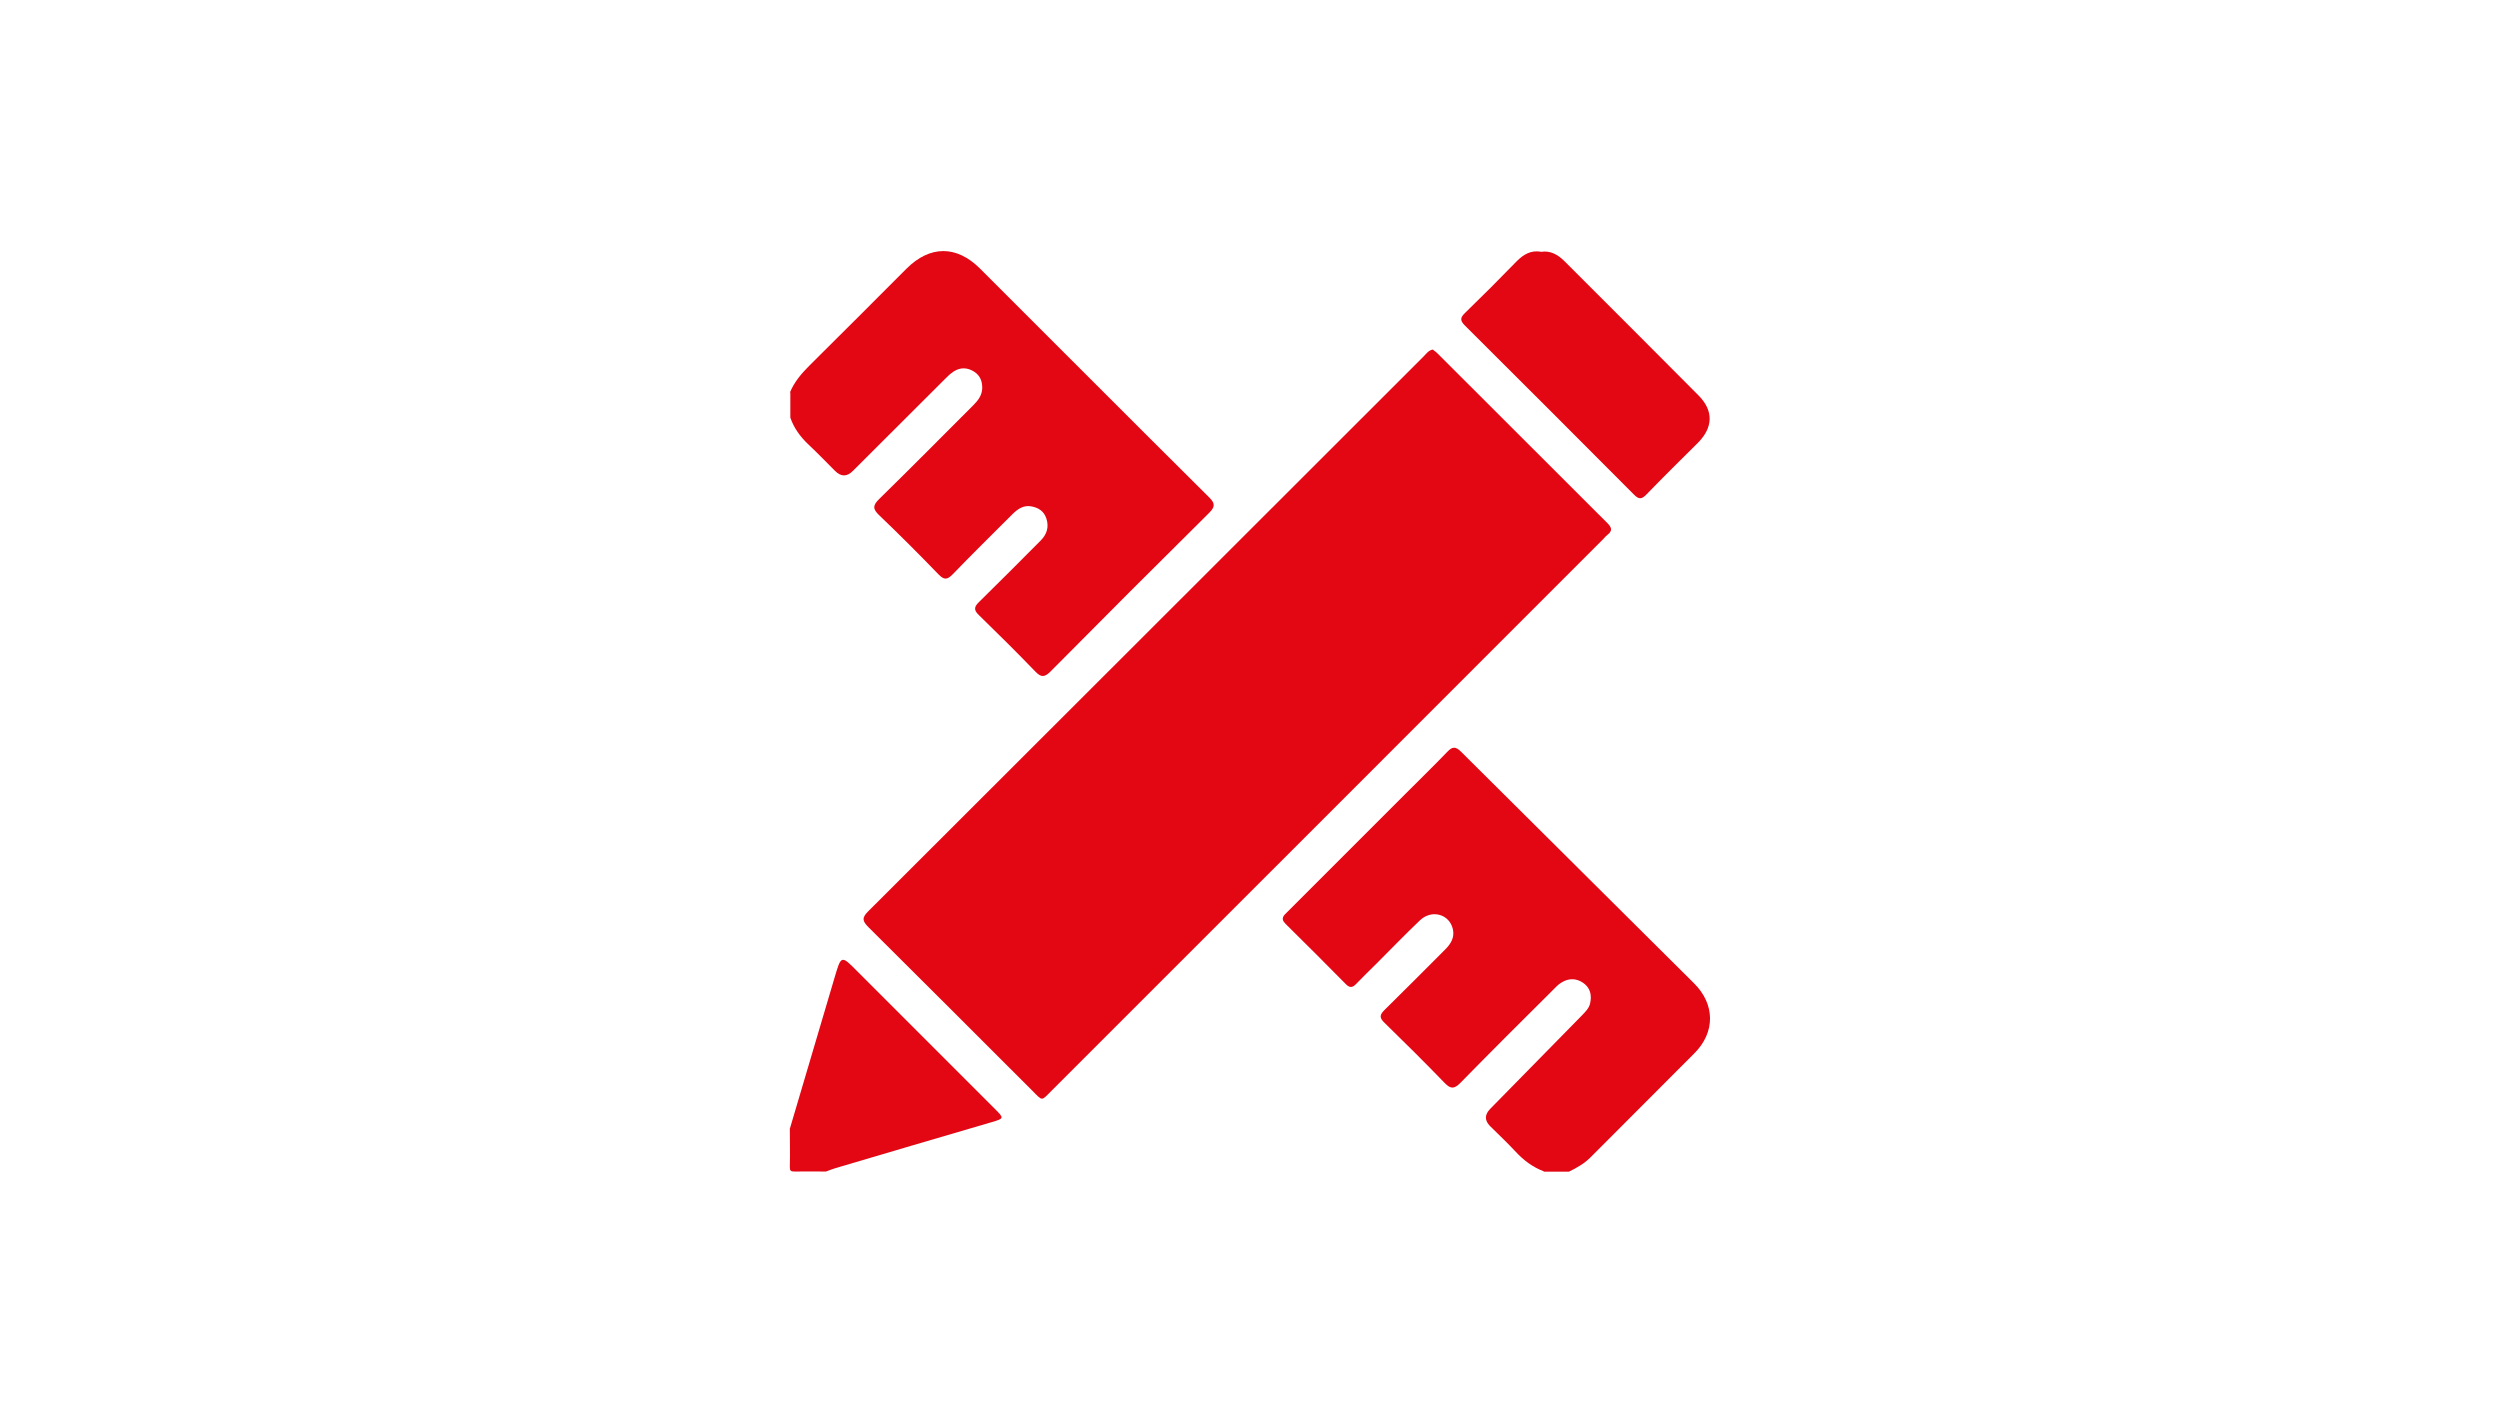 <?xml version="1.0" encoding="UTF-8"?>
<svg xmlns="http://www.w3.org/2000/svg" id="Ebene_2" data-name="Ebene 2" viewBox="0 0 143.83 81.83">
  <defs>
    <style>
      .cls-1 {
        fill: #e30613;
        stroke-width: 0px;
      }
    </style>
  </defs>
  <path class="cls-1" d="m88.82,67.39c-.64-.24-1.17-.64-1.63-1.14-.47-.5-.97-.98-1.46-1.46q-.49-.49.01-1c1.76-1.79,3.52-3.59,5.28-5.38.19-.2.39-.39.46-.67.11-.48.02-.9-.39-1.19-.4-.28-.85-.28-1.26-.02-.19.11-.34.28-.5.44-1.78,1.77-3.56,3.54-5.32,5.34-.36.36-.56.34-.9-.01-1.14-1.18-2.3-2.33-3.47-3.47-.28-.27-.27-.44,0-.71,1.18-1.16,2.34-2.33,3.51-3.5.32-.32.54-.68.44-1.15-.19-.88-1.22-1.17-1.9-.52-.85.81-1.66,1.65-2.49,2.48-.39.39-.79.77-1.17,1.17-.2.21-.36.26-.59.03-1.15-1.16-2.3-2.32-3.47-3.47-.34-.33-.1-.5.11-.71,2.26-2.26,4.53-4.53,6.79-6.79.8-.8,1.62-1.6,2.4-2.41.29-.31.48-.31.79,0,4.46,4.44,8.94,8.88,13.4,13.32,1.22,1.21,1.23,2.82.02,4.03-1.99,2-3.99,3.99-5.98,5.99-.36.36-.79.6-1.24.82h-1.45Z"></path>
  <path class="cls-1" d="m45.45,22.57c.25-.6.66-1.08,1.11-1.53,1.87-1.85,3.73-3.72,5.59-5.58,1.35-1.35,2.88-1.35,4.22-.02,4.4,4.39,8.78,8.79,13.19,13.17.36.35.35.55,0,.9-3.06,3.03-6.1,6.07-9.13,9.13-.34.34-.54.33-.86,0-1.06-1.1-2.15-2.18-3.25-3.25-.29-.28-.3-.46,0-.75,1.19-1.17,2.37-2.35,3.55-3.54.36-.36.49-.78.33-1.27-.14-.43-.47-.63-.88-.7-.45-.08-.79.17-1.09.47-1.14,1.14-2.3,2.28-3.42,3.44-.32.33-.5.33-.82,0-1.11-1.15-2.24-2.28-3.4-3.39-.37-.35-.4-.56-.01-.94,1.82-1.78,3.61-3.59,5.41-5.39.27-.27.5-.56.52-.97.01-.41-.12-.75-.47-.97-.38-.24-.78-.26-1.17-.01-.19.12-.35.28-.51.44-1.77,1.76-3.53,3.53-5.3,5.29q-.51.51-1.03-.02c-.5-.5-.99-1.01-1.5-1.49-.47-.44-.85-.95-1.06-1.56v-1.45Z"></path>
  <path class="cls-1" d="m45.45,64.91c.85-2.88,1.71-5.77,2.56-8.65.39-1.32.38-1.32,1.33-.36,2.64,2.64,5.28,5.28,7.92,7.92.51.51.51.53-.21.74-3,.88-6,1.76-9,2.65-.18.05-.35.13-.53.19-.6,0-1.21-.01-1.81,0-.22,0-.27-.04-.27-.27.02-.74,0-1.48,0-2.22Z"></path>
  <path class="cls-1" d="m82.43,20.11c.09.08.21.15.3.25,3.25,3.25,6.5,6.5,9.75,9.74.25.25.3.44,0,.67-.08.06-.15.14-.22.22-10.59,10.59-21.17,21.18-31.76,31.76-.61.61-.5.61-1.1.01-3.14-3.14-6.28-6.28-9.43-9.41-.36-.36-.4-.55-.01-.93,10.66-10.64,21.31-21.29,31.96-31.93.14-.14.26-.33.51-.38Z"></path>
  <path class="cls-1" d="m88.65,14.49c.55-.09.97.16,1.34.52,2.58,2.58,5.16,5.15,7.73,7.74.88.89.84,1.85-.05,2.74-.99.98-1.98,1.96-2.95,2.96-.26.27-.43.3-.71.01-3.24-3.26-6.49-6.5-9.74-9.74-.28-.28-.26-.45.01-.71,1.01-.98,2.01-1.98,2.99-2.99.39-.39.81-.63,1.37-.54Z"></path>
</svg>
